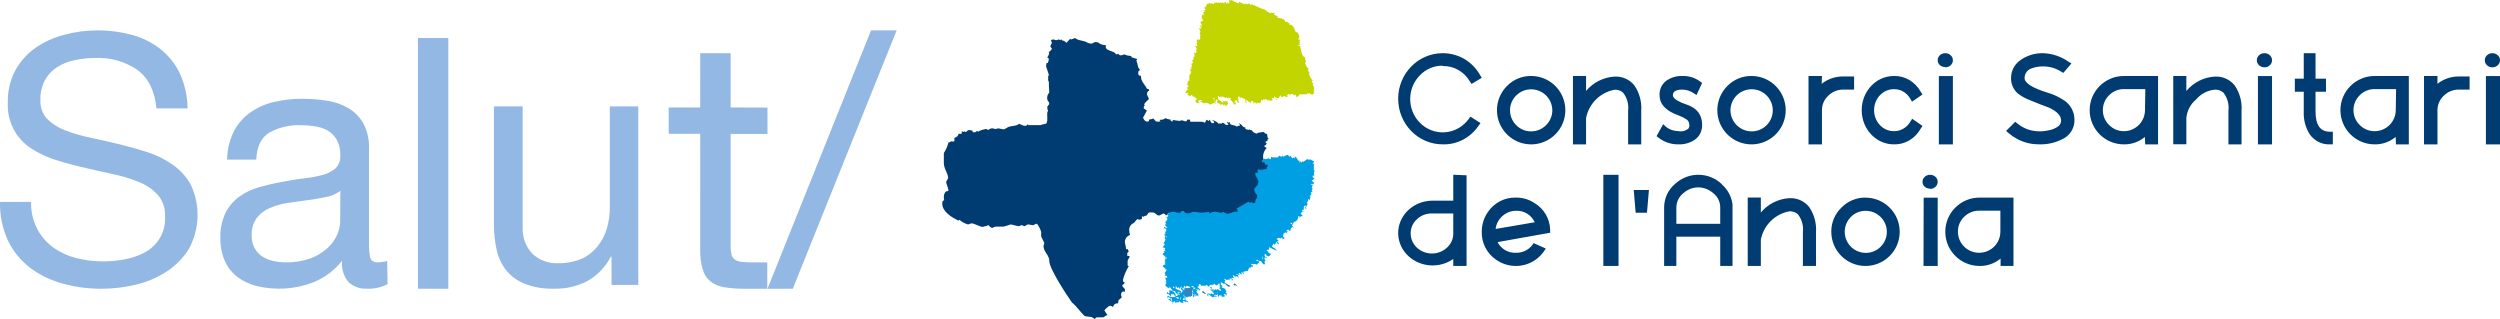 <svg xmlns="http://www.w3.org/2000/svg" width="329" height="42" viewBox="0 0 329 42">
    <g fill="none" fill-rule="evenodd">
        <g>
            <g>
                <path fill="#003B71" fill-rule="nonzero" d="M189.858 8.647c-1.14-.02-2.235.447-3.025 1.288-1.667 1.712-1.667 4.484 0 6.196.874.9 2.087 1.367 3.324 1.278 1.237-.088 2.375-.723 3.118-1.74l.233-.324 1.325.854-.283.384c-1.068 1.562-2.83 2.47-4.692 2.415-3.235 0-5.858-2.686-5.858-6C184 9.687 186.623 7 189.858 7c.982-.001 1.948.251 2.809.734.864.504 1.585 1.23 2.091 2.108l.242.4-1.342.803-.233-.342c-.75-1.285-2.121-2.056-3.583-2.013M201.526 10c2.143.013 3.98 1.536 4.39 3.64.41 2.104-.72 4.205-2.703 5.02-1.982.817-4.265.121-5.455-1.661-1.19-1.783-.958-4.157.555-5.675.84-.869 2.005-1.348 3.213-1.323m0 7.289c1.524-.02 2.753-1.256 2.763-2.78-.013-1.12-.694-2.125-1.73-2.55-1.036-.426-2.226-.191-3.022.597-.525.516-.82 1.22-.82 1.957 0 .736.295 1.441.82 1.957.519.534 1.235.83 1.98.819M212.5 10.08c1.003-.052 1.97.385 2.593 1.174.66.973.976 2.14.894 3.313V19h-1.725v-4.433c.103-.848-.135-1.702-.662-2.373-.31-.273-.715-.411-1.127-.385-1.894.354-3.38 1.831-3.747 3.725V19H207v-9h1.726v1.97c.934-1.121 2.29-1.805 3.747-1.89M221.972 13.76c1.354.47 2.027 1.347 2.027 2.659.022.831-.377 1.608-1.038 2.02-.627.394-1.344.587-2.067.558-.913.019-1.81-.269-2.57-.824l-.324-.257.876-1.577.38.363c.418.322.91.51 1.42.54h.113c.473.117.968.014 1.37-.283.114-.126.173-.3.162-.478.006-.29-.118-.565-.332-.736-.33-.227-.684-.409-1.054-.54l-.64-.257c-1.265-.585-1.898-1.391-1.898-2.41-.035-.795.332-1.548.957-1.958.619-.41 1.336-.611 2.059-.576.813-.033 1.615.211 2.294.7l.292.213-.738 1.594-.389-.257c-.448-.302-.965-.462-1.491-.46-.811 0-1.233.248-1.233.744 0 .224.195.455.584.691.396.226.811.407 1.24.54M230.526 10c2.143.013 3.98 1.536 4.39 3.64.41 2.104-.72 4.205-2.703 5.02-1.982.817-4.265.121-5.455-1.661-1.19-1.783-.958-4.157.555-5.675.84-.869 2.005-1.348 3.213-1.323m0 7.289c1.53 0 2.772-1.241 2.772-2.772 0-1.53-1.241-2.771-2.772-2.771-.738-.005-1.447.283-1.972.801-.525.518-.822 1.224-.827 1.961.01 1.539 1.26 2.78 2.799 2.78M239.733 11.029c.798-.635 1.798-.977 2.826-.966H244v1.726h-1.404c-.75-.011-1.472.28-1.997.805-.54.503-.84 1.203-.83 1.933V19H238v-9h1.769l-.036 1.029zM251.64 15.627l1.36.939-.243.375c-.74 1.318-2.093 2.106-3.535 2.057-2.332 0-4.222-2.014-4.222-4.498 0-2.484 1.89-4.498 4.222-4.498 1.442-.049 2.794.739 3.535 2.057l.243.375-1.377.948-.226-.384c-.458-.808-1.29-1.29-2.175-1.261-1.432 0-2.593 1.237-2.593 2.763 0 1.526 1.16 2.763 2.593 2.763.884.02 1.712-.456 2.183-1.252l.235-.384zM255.957 8.823c-.528 0-.957-.398-.957-.89-.006-.246.097-.484.287-.657.182-.177.435-.277.699-.275.273-.01.538.09.727.275.19.173.293.411.287.658.004.244-.1.478-.287.649-.189.184-.454.284-.727.275l-.029-.035zm-.804 1.19H257V19h-1.847v-8.986zM271.63 13.198c.85.566 1.362 1.516 1.368 2.535.038.965-.44 1.878-1.256 2.397-1.076.633-2.315.932-3.561.86-.947-.011-1.876-.25-2.71-.697-.398-.212-.773-.465-1.118-.756l-.353-.309 1.204-1.203.327.258c.7.571 1.559.913 2.46.98.51.05 1.024.018 1.523-.095.506-.071.985-.27 1.394-.576.213-.186.335-.456.335-.739 0-.618-.516-1.168-1.548-1.667-.818-.3-1.618-.618-2.418-.945-.617-.22-1.197-.532-1.72-.928-.59-.513-.922-1.263-.903-2.045-.006-.93.448-1.805 1.213-2.337.888-.642 1.966-.968 3.062-.928 1.159.05 2.28.425 3.234 1.083l.44.266-1.076 1.246-.318-.197c-.697-.435-1.502-.664-2.323-.662-.492-.01-.981.068-1.445.232-.592.153-1.006.686-1.007 1.297 0 .653.998 1.298 2.994 1.916.78.223 1.521.568 2.194 1.023M284 10v9h-1.693c0-.475-.044-.797-.044-.976-.773.646-1.752.992-2.759.975-2.487 0-4.504-2.014-4.504-4.5 0-2.484 2.017-4.499 4.504-4.499H284zm-4.478 7.264c1.525-.015 2.754-1.25 2.759-2.773l.044-2.764h-2.785c-.742-.017-1.459.274-1.979.805-.533.512-.83 1.22-.824 1.959-.007.738.291 1.447.824 1.959.514.529 1.223.823 1.961.814zM291.503 10.08c1.002-.052 1.968.385 2.591 1.174.66.973.975 2.14.893 3.313V19h-1.724v-4.433c.104-.852-.137-1.71-.67-2.382-.31-.273-.714-.411-1.125-.385-.952.089-1.832.548-2.448 1.28-.74.606-1.206 1.484-1.296 2.436v3.466H286V10h1.724v1.97c.934-1.121 2.289-1.805 3.744-1.89M297.986 8.858c-.264.002-.517-.098-.699-.275-.187-.17-.29-.405-.287-.65-.006-.246.097-.484.287-.657.182-.177.435-.277.699-.275.273-.01.538.09.727.275.19.173.293.411.287.658.004.244-.1.478-.287.649-.189.184-.454.284-.727.275zm-.842 1.156H299V19h-1.856v-8.986zM306.582 17.334H307v1.664h-.418c-1.012.037-1.98-.444-2.605-1.295-.57-.882-.852-1.94-.803-3.01v-2.625H302v-1.715h1.174V7h1.551v3.353h1.375v1.715h-1.375v2.625c0 1.758.627 2.641 1.881 2.641M317 10v9h-1.693c0-.475-.044-.797-.044-.976-.773.646-1.752.992-2.759.975-2.487 0-4.504-2.014-4.504-4.5 0-2.484 2.017-4.499 4.504-4.499H317zm-4.478 7.264c1.525-.015 2.754-1.25 2.759-2.773l.044-2.764h-2.803c-.742-.017-1.459.274-1.979.805-.532.512-.83 1.22-.824 1.959-.007.738.292 1.447.824 1.959.514.529 1.224.823 1.961.814h.018zM320.772 11.029c.799-.637 1.8-.979 2.83-.966H325v1.726h-1.397c-.751-.011-1.474.28-2 .805-.54.503-.842 1.203-.831 1.933V19H319v-9h1.772v1.029zM327.986 8.858c-.264.002-.517-.098-.699-.275-.187-.17-.29-.405-.287-.65-.006-.246.097-.484.287-.657.182-.177.435-.277.699-.275.273-.01.538.09.727.275.19.173.293.411.287.658.004.244-.1.478-.287.649-.189.184-.454.284-.727.275zm-.842 1.156H329V19h-1.856v-8.986zM193 23.068V35h-1.75v-.92c-1.567 1.104-3.713 1.137-5.318.08-1.604-1.057-2.305-2.964-1.737-4.727.569-1.763 2.278-2.983 4.236-3.024h2.82V23l1.749.068zm-1.75 7.67v-2.65h-2.819c-.739-.006-1.45.27-1.967.767-.536.49-.834 1.164-.824 1.867-.004 1.067.678 2.032 1.727 2.44 1.05.41 2.257.183 3.059-.574.536-.49.834-1.164.825-1.866v.017zM203.418 32.702c-.389.697-.958 1.278-1.647 1.681-1.52.886-3.415.813-4.862-.188-1.231-.824-1.952-2.223-1.907-3.703-.006-.92.272-1.82.797-2.576.823-1.237 2.229-1.961 3.715-1.914.855-.006 1.693.24 2.409.707 1.25.737 2.035 2.065 2.077 3.515v.403l-6.92 1.234c.459.902 1.405 1.451 2.416 1.404.95.03 1.84-.456 2.328-1.27l1.594.707zm-6.67-2.558l5.22-.895c-.433-.96-1.41-1.56-2.463-1.512-.662.004-1.3.253-1.79.698-.502.441-.821 1.054-.896 1.717l-.071-.008zM211 23H213V35H211zM217 25L216.74 28 215.251 28 215 25zM226.592 24.267c.77.662 1.273 1.596 1.408 2.619V35h-1.617v-3.852h-5.775V35H219v-7.703c.002-1.186.518-2.31 1.408-3.065 1.751-1.643 4.433-1.643 6.184 0v.035zm-.209 5.187v-2.157c0-.734-.337-1.425-.908-1.866-.548-.49-1.248-.764-1.975-.77-.716 0-1.408.263-1.95.744-.584.445-.932 1.145-.942 1.892v2.157h5.775zM235.5 26.08c1.003-.052 1.97.385 2.593 1.174.66.973.976 2.14.894 3.313V35h-1.725v-4.433c.103-.848-.135-1.702-.662-2.373-.31-.273-.715-.411-1.127-.385-1.894.354-3.38 1.831-3.747 3.725V35H230v-9h1.726v1.97c.934-1.121 2.29-1.805 3.747-1.89M245.5 26.01c2.485 0 4.5 2.012 4.5 4.495 0 2.482-2.015 4.495-4.5 4.495s-4.5-2.013-4.5-4.495c-.018-1.2.465-2.353 1.332-3.183.84-.863 2-1.342 3.204-1.321m0 7.282c1.531 0 2.772-1.24 2.772-2.77 0-1.529-1.24-2.768-2.772-2.768-.74-.012-1.453.28-1.97.809-.787.796-1.019 1.986-.588 3.019.43 1.032 1.439 1.706 2.558 1.71M253.957 24.822c-.528 0-.957-.398-.957-.889-.006-.246.097-.485.287-.657.189-.177.445-.276.713-.276.268 0 .524.1.713.276.19.172.293.41.287.657.004.244-.1.479-.287.65-.187.181-.447.281-.718.275l-.038-.036zm-.804 1.191H255V35h-1.866l.02-8.987zM264.973 26v9h-1.696v-.976c-.774.646-1.755.992-2.764.975-2.492 0-4.513-2.014-4.513-4.5 0-2.484 2.02-4.499 4.513-4.499H265h-.027zm-4.486 7.264c1.527-.015 2.758-1.25 2.763-2.773v-2.764h-2.79c-.743-.01-1.459.28-1.983.805-.531.513-.826 1.222-.817 1.959.005 1.53 1.247 2.768 2.782 2.773h.045z" transform="translate(-141 -70) translate(141 70)"/>
                <path fill="#3383BD" d="M162.545 37.365v.27c-.16-.24-.07-.27 0-.27M161.215 37.235c.21.06.29.31.57.27v.26c-.25-.098-.454-.287-.57-.53" transform="translate(-141 -70) translate(141 70)"/>
                <path fill="#3383BD" d="M162.155 37.29l.15.16c.084-.009.151-.076.16-.16.09.12.27.22.38.42l-.33-.27-.08.1-.28-.25" transform="translate(-141 -70) translate(141 70)"/>
                <path fill="#3383BD" d="M162.545 37.365v.27c-.16-.24-.07-.27 0-.27M161.215 37.23c.21.06.29.31.57.27v.27c-.251-.102-.454-.295-.57-.54" transform="translate(-141 -70) translate(141 70)"/>
                <path fill="#3383BD" d="M162.155 37.29l.15.16c.084-.009.151-.076.16-.16.09.12.27.22.38.42l-.33-.27-.08.11-.28-.26" transform="translate(-141 -70) translate(141 70)"/>
                <path fill="#C2D500" d="M158.414 13.298l-.067.231.067-.231zm1.395-.137v.231c-.133-.197-.058-.24 0-.231zm-1.863 0h.226v.128h-.226v-.128zm1.738-.326l.234.223h-.234v-.223zm4.177-.145l-.067.231.067-.231zm-7.059-3.733v.23c-.134-.196-.059-.23 0-.23zM161.814 0l.126.086.125-.086c.299.19.619.346.952.462l.05-.23c.238.154.501.264.777.325.126 0 0-.095.126-.095.125 0 .075.095.2.095s.125 0 .142-.095c.017-.094.234.112.267.24l.076-.145c.626.162 1.177.59 1.846.719 0 .043.468.445.701.445.234 0 0-.094.126-.094.125 0 0 .094.125.094s.075 0 .075-.086l.243.095-.15.197c.183 0 .275.17.492.18v.188c.31.137.61.094.877.282.117.086.075.317.2.317.126 0 .076 0 .093-.094.242.077.158.308.467.24 0 .06-.083.068-.142.18.619 0 .719.548.894.976.41 0 .51.685.51.702 0 .017-.109.12-.159.291l.242.043c0 .111-.083.128-.083.248s0 .111.083.12l-.092.12.109.188c-.067 0-.175-.12-.259.12l.242.043c.142.488.167 1.31.652 1.49.01.181.047.36.109.53 0 .112-.1.112-.1.24.098.296.267.56.492.771l-.142.111c.064.136.149.26.25.369l-.108.102c.094.342.266.656.501.917l-.15.162.25.214-.1.103c.067.06 0 .317.243.351l-.142.129.142.11-.142.12.142.112-.142.12s0 .103.15.12l-.267.308c-.167-.005-.323-.09-.418-.231l-.075.137-.209-.137v.231l-.175-.085-.076.085-.175-.085-.075.085-.176-.085-.067.085-.217-.085c-.107.178-.246.335-.41.462-.066-.154-.116-.248-.158-.377-.07.012-.122.073-.125.146-.087-.121-.215-.204-.36-.231-.116 0-.116.094-.242.094-.125 0-.117-.06-.158-.094-.042-.035-.217.094-.217.214s.15.137.15.248l-.184-.146c-.042 0-.083.095-.2.146l-.05-.231c-.126.085-.326.128-.452.23l-.05-.239h-.175l-.159.334h-.184c-.125 0-.041-.051-.083-.094l-.117.043v.128l.25.12h-.242c-.075-.205.05-.274-.225-.454v.223l-.343.043c.042.12.192.214.25.325l-.191-.128-.067.137h-.234l-.042-.137s-.109 0-.134.145c-.1-.127-.243-.212-.4-.24-.126 0 0 .095-.126.095-.125 0-.125-.095-.159-.095l-.117.334c0-.06.117-.162-.133-.24-.038.12-.055.244-.05.369l-.234.043.133.197-.267-.232c-.134.043-.234.18-.36.232l.143-.206c-.163-.043-.336-.022-.485.06l.067-.111v-.214l-.083.085-.218-.085c-.007.111.013.223.059.325-.254-.125-.492-.28-.71-.462v.188c0 .12.067.094.142.274-.234 0-.25-.308-.234-.522-.267-.112-.426-.206-.618-.266l-.117.231c0-.094.125-.248-.134-.368 0 .077-.133.18-.133.3s.1 0 .1.12-.1.111-.1.145c.108.057.193.151.242.266h-.226c-.067-.154-.167-.24-.192-.368-.083.085-.225.145-.225.256 0 .112 0 .12.142.12v.232h-.234c-.097-.254-.27-.47-.493-.617l.092-.188-.243-.043-.075-.223c-.012.123-.012.246 0 .368l-.284-.23-.125.093c-.176-.094-.318-.145-.46-.23l-.108.23-.059-.24-.117.146-.125-.137h-.117v.403c.211.089.398.23.543.41h.217c-.058-.128-.2-.213-.25-.333.108.043.167.23.384.137 0 .111 0 .188.075.23v-.23c.125 0 .226.094.393.094l-.15.171.158.077c-.067.103-.259.146-.159.343l-.133-.129-.2.137.091-.205h-.209l-.125.231c0-.086.125-.248-.142-.368l-.042.222c-.242-.102-.142-.325-.468-.23l-.108-.24.092-.112c0-.085-.084-.111-.21-.205-.013.156-.058.308-.133.445l.242.111h-.208c-.134 0 0-.085-.16-.085l-.542.23c-.163-.182-.405-.27-.643-.23-.126 0-.084 0-.092.085-.242-.145-.552-.171-.627-.47l-.217.17.25.283-.175-.068-.083.085c-.117-.043-.217-.18-.376-.24l.142-.11-.142-.19.217.078v-.111c0-.112-.1-.137-.134-.215-.033-.077-.142.095-.2.086l.092-.197h-.134c-.117 0-.125.086-.2.137l.083-.163-.142-.214h-.167c0 .172 0 .163.05.232-.234-.086-.376-.223-.585-.3.059 0 .167.12.243-.129-.129-.032-.26-.047-.393-.042.075-.24.15-.42.401-.488l-.15-.069v-.223c.066 0 .142 0 .142-.12s0-.11-.142-.12v-.23h.142l-.142-.112c0-.043.133-.111.15-.317h.242l-.142-.111v-.223h.142l-.142-.068V9.95c.116-.118.2-.266.242-.428 0-.12-.1-.163-.1-.283 0-.12 0-.36.26-.41l-.151-.06.142-.163c-.091-.09-.175-.188-.25-.292l.125.086c.112-.006.206-.092.225-.206 0-.12-.108-.077-.108-.188l.25-.342s-.092-.069-.142-.189l.25-.043-.091-.068.092-.163-.092-.068v-.214l.2.085c0-.085.134-.171.134-.282 0-.112-.1 0-.1-.12s.1-.069.1-.18c0-.111-.192-.274-.242-.437l.175.086.226-.043-.15-.068v-.351l.141-.043-.142-.069v-.214l.15-.137.126.129.226-.18-.1-.06.091-.163-.092-.077.092-.154c-.062-.068-.1-.155-.108-.248 0-.12.108-.12.108-.24s-.108 0-.108-.12.108-.086.117-.111c.008-.026-.184 0-.26-.18.134.012.268.012.402 0-.092-.214-.26-.24-.243-.42.067 0 .075.077.2.129.126.051.043-.069.043-.189s0-.11-.142-.197v-.214c.15-.085.208 0 .384-.214-.092-.06-.334-.12-.384-.248l.208.128v-.12c0-.12-.1-.068-.1-.18 0-.11.1 0 .1-.12 0-.119-.1-.119-.091-.179h.233l.067.128v-.188c0-.094-.033-.185-.092-.257l.251-.051-.159-.189.25-.042c0-.086-.083-.163-.25-.334h.21c.04-.18.191-.266.2-.471.167 0 .284-.103.417-.103l.117.094c.126 0 0-.094.126-.094.125 0 0 .094.125.094h.167l.042-.222.125.137.117-.137.134.137.117-.137.125.137.125-.137.134.137c.07-.014.124-.073.134-.146l.3.231V.283h.234c0 .05-.125.145.134.222V.283l.125.137h.184V.343c0-.12-.092-.095-.092-.155l.1-.188z" transform="translate(-141 -70) translate(141 70)"/>
                <path fill="#3383BD" fill-rule="nonzero" d="M155.884 37.94H156.884V38.94H155.884z" transform="translate(-141 -70) translate(141 70)"/>
                <path fill="#3383BD" d="M158.27 38.285c.17.125.324.27.46.43-.16-.06-.18-.14-.46-.16v-.27" transform="translate(-141 -70) translate(141 70)"/>
                <path fill="#009FE3" d="M154.705 39.513l.413.06c-.14.03-.287.008-.413-.06zm1.186-.392v.366h-.246c.02-.154.111-.289.246-.366zm-.518 0v.383c-.15-.357-.07-.383 0-.383zm-.264 0v.209c-.123 0-.237-.078-.404-.209h.404zm4.183-.34v.227c-.14-.2-.07-.226 0-.226zm-3.515 0l.237.227h-.237v-.226zm-.8-.147h.255v.13h-.255v-.13zm-.879 0l.132.148s.114 0 .132-.148c.138.137.256.292.352.46h-.616c.088-.217 0-.19 0-.46zm6.354-.235l-.07.226.07-.226zm-5.475 0h.255v.121h-.255V38.4zm5.22-.105c0 .113 0 .279-.07.322l.07-.322zm-2.724 0v.235c-.132-.2-.062-.235 0-.235zm-3.12 0h.36l-.105.113c.106.13.264.218.37.366.105.148-.106.122-.247.217 0-.374-.15-.409-.378-.696zm5.317-.244v.322c-.126-.054-.244-.124-.352-.208.123-.018.242-.056.352-.114zm-5.22 0l.264.061-.264-.06zm1.195-.156v.226c-.14-.2-.07-.235 0-.226zm1.432-.096l.255.105-.255.208v-.313zm-.263-.14h.255v.131h-.255v-.13zm-2.092 0c.132 0 .15.149.194.236l.21-.096.08.226c.087-.13.158-.217.28-.374v.2c0 .13-.087 0-.087.157l.264.287-.255.296v-.287c-.222-.11-.451-.206-.686-.287v-.357zm-.36 0l.246.227h-.246v-.226zm3.761-.312l.246.06-.246-.06zm-2.118-.166l-.07.244.07-.244zm10.211-2.837l-.079.226.08-.226zm-.879-.14h.255v.123h-.255v-.122zm.616-.243l-.08.235.08-.235zm.254-.235c.032.16.01.324-.061.47-.037-.159-.015-.326.061-.47zm.29-.557l.246.06-.246-.06zm-12.961-2.089v.235c-.14-.209-.061-.244 0-.235zm16.318-1.331l-.07.226.07-.226zm0-.48c.105.047.194.123.255.219h-.255v-.218zm1.178-8.058v.235c-.141-.21-.07-.244 0-.235zm-13.999 0h.246v.13h-.246v-.13zm14.798-.087l.255.06-.255-.06zm-9.543-.488l.255.061-.255-.06zm0-.635c0 .06-.123.157.15.235l.044-.235.131.148.123-.148.132.148c.044 0 .123 0 .14-.148.203.165.361.14.546.479l.07-.096.184.096.08-.096.184.096.237-.044s-.114-.07-.158-.191l.158-.087h.343l-.088.113c.097.217.211.452.299.687l.07-.095.185.095.079-.095.184.095.08-.095c.122 0 .149.087.28.087.132 0 .124 0 .141-.087l.132.095.123-.095.14.095.124-.095.132.087c.123-.052.253-.084.386-.096.116.004.229.04.325.104l.044-.33.194.087h.703l.149-.227c.123 0 .15.122.281.122.132 0 .132 0 .14-.122l.133.122c.131-.087.342-.13.5-.226.136.017.247.113.282.244l.21-.148c0 .217.115.252.211.383l.07-.14.23.13v-.225c.254 0 .36.365.456.557l.07-.087c.149.082.278.194.378.33l.044-.235.123.14.571-.383c.15 0 .167 0 .22.148l.132-.14c.264.07.264.227.51.235v.227c-.08 0-.106 0-.159.113l.255.043c0 .061-.088 0-.088.14v.661c0 .113.097 0 .097.104 0 .105-.097.183-.097.305-.003.115.031.228.097.322h-.22c-.044.052-.044 0-.044.13 0 .131.159.166.264.288l-.37.243c.053.104.145.183.256.218v.313c-.176-.148-.352-.156-.404 0h.254c.003.15-.034.296-.105.427 0 .113.105 0 .105.113s-.105.078-.105.191c0 .114.053.131.105.2l-.263.053.158.113-.15.113.15.2h-.211s-.044 0-.044.079c0 .078 0 .078.106.087-.068.145-.107.301-.115.46l-.21-.147c-.053.148 0 .366-.203.513l.15.122c-.098.165-.184.336-.255.514 0 .113.105.113.088.183l-.238-.148.132-.122v-.21c-.334 0-.237.349-.246.567h-.263c.052.121.22.217.263.33l-.22-.13c-.079.087 0 .148-.202.278 0 .079.159.113.273.331-.308.044-.378.209-.519.244l.15-.2h-.229c0 .13.053.365-.193.504l.15.2-.185-.139c-.123 0-.07.235-.299.148-.132.166-.114.296-.29.496l.255.296-.185-.087c-.195.066-.3.276-.237.47h-.246c0-.06 0-.13-.14-.13l-.229.208h.255l-.15.166.15.191-.29-.217c-.15.043-.246.182-.396.27l.159.06-.159.166c.101.083.19.18.264.287-.118.044-.233.096-.343.157l.08-.21h-.124c-.123 0-.123 0-.14.08-.018.077-.097-.08-.229-.08-.131 0-.193.088-.29.123-.096.034.159.121.255.34h-.255l.264.225-.08.218c-.04-.152-.13-.286-.254-.383 0 .13-.132.226-.193.383-.07 0-.08-.096-.22-.148 0 .13-.097.226-.132.357-.035.13.255.139.29.27l.22-.14-.158.166c.114.07.158.174.263.296-.342-.14-.711-.322-1.01-.47-.017.127-.017.255 0 .383l-.15-.096-.22.217h.256v.192c.112.083.236.147.369.191-.09.114-.187.221-.29.322l-.325-.104-.053-.235-.22.13c.053.131.106.227.15.349l.202-.14-.106.227-.22-.087v.165c0 .113.106.113.106.235 0 .122-.106.078-.106.191 0 .114 0 .114.097.122l-.123.235c-.197-.103-.35-.273-.43-.478h-.29c-.044.043 0 0 0 .121 0 .122.105.14.096.253l-.132-.14-.246.244c-.114 0-.14-.095-.272-.095s-.132 0-.14.087l-.124-.087h-.228c.048.104.142.181.255.208v.227l-.229-.14v.227l-.21-.087c-.045.174-.203.26-.203.47-.237 0-.395.104-.597.104v.113c0 .113.114.148.088.261-.119-.113-.225-.238-.317-.374-.017.124-.017.25 0 .374-.123 0-.184-.139-.378-.235v.122c0 .122.097.122.15.2-.123 0-.202-.087-.334-.087s-.132 0-.185.07h.255c.02.127.058.25.114.366l-.298-.235-.08.095c-.114 0-.237-.095-.377-.235v.192c0 .113.061.078.149.27l-.184-.079-.229.044.264.217-.255.21.15-.166-.203-.218-.228.052.167.175c-.132 0-.15-.079-.282-.079-.131 0-.14 0-.149.096-.114-.07-.222-.15-.325-.235v.113c0 .122.105.078.105.2 0 .122-.105 0-.105.113 0 .114.105.07.105.114l-.114.165c-.22 0-.255-.174-.483-.235v.191c0 .122 0 .253.255.296l-.159.192c.194.043.29.174.51.191.044.113-.061.218.167.331l-.158.165.15.061v.357c-.124-.052-.141-.148-.176-.244l-.238.044.158.113v.226h-.404v-.235l-.07.096-.22-.096c0 .096 0 .166-.184.235-.003-.129-.02-.257-.053-.383l-.07.14c-.158 0-.36-.087-.413.078.105.044.272-.06.413.157-.115 0-.422-.087-.536.104-.23-.133-.443-.293-.633-.479v.131c0 .13.053.078 0 .226 0-.078-.123-.113-.123-.226s.053-.104.114-.218l.176.087h.237l-.158-.182.29.217h.237c-.07-.13 0-.191-.263-.304.095-.096.151-.223.158-.357l.132.139.131-.14.132.14.123-.14c.281.08.273.227.484.227v-.113c0-.113 0-.122-.159-.13v-.218l.159-.044-.167-.07v-.374l-.264.044.158.183-.193-.087-.07.095c-.137-.012-.251-.105-.29-.235-.211.105-.07.244-.396.14l-.079.235c0-.053.132-.157-.132-.235l-.14.313h.351v.27l-.097.087-.254-.218.14.14h.123v-.175c-.222-.086-.418-.227-.57-.409l-.124.13h-.58l-.15-.234-.228.14.114.182-.263.043c.116.146.256.273.413.375l-.237.209.087-.2c-.174-.036-.353-.036-.527 0l.255.069c.062.165-.15.453.15.47v.374c-.132-.095-.124-.191-.211-.235 0 .096 0 .166-.176.235 0-.148.088-.322-.088-.383-.027.126-.042.255-.044.383l-.22.07c.046-.08.07-.17.07-.261 0-.2 0-.253-.245-.287v-.227c.14.105.123.192.22.235.096.044 0-.07 0-.183 0-.113-.343-.522-.326-.53-.01.112.007.226.053.33-.131-.088-.25-.193-.352-.313.07 0 .167.122.255-.122-.17-.02-.335-.063-.492-.13 0 .043-.044.182-.176.235v-.244l-.237.052.158.061-.158.165v.296h.685v.183c-.134-.044-.278-.044-.413 0l.194.2c.088-.07-.07-.156.228 0-.15.105-.298 0-.518.244.123.096.237 0 .386.122l.238-.044s-.106-.078-.088-.209c.079.114.237.21.343.375-.115 0-.431-.087-.536.104l-.203-.096c-.038.075-.054.16-.044.244 0 .33.053.113.413.461h-.246l-.043-.13-.132.139-.14-.14h-.177v.07c0 .07.097.096.088.166h-.22c-.128-.046-.24-.128-.325-.235l-.079.139c-.171-.002-.342.03-.5.096 0-.061.131-.157-.141-.235-.062.087-.132.313-.281.374l.14-.2c-.248-.125-.474-.29-.668-.488.123 0 .238.079.405.087l.044.227h.228l-.158-.061c.006-.126-.009-.253-.044-.374l-.07.139-.282-.235c-.149.052-.149.104-.228.096l.105-.279c.115 0 .185.14.37.235.043-.043 0 0 0-.13 0-.131-.282-.357-.484-.357v-.322c.088.209.246.26.299.322.034-.15.034-.304 0-.453h.299c0 .061 0 .078.132.13.131.053 0 0 0-.121l-.387-.496-.044.235c-.106-.07-.5-.244-.5-.4 0-.157 0-.149.157-.21l-.158-.104.158-.122-.158-.122.158-.113-.158-.122v-.226h.255l-.097-.261c-.086.002-.172.017-.255.044 0-.053.097-.087.097-.2 0-.114-.105-.079-.105-.192l.237-.34v-.208l-.229.139.097-.157c-.116-.115-.24-.222-.369-.322.132-.26.37-.2.37-.296 0-.095-.106 0-.106-.122 0-.121.105 0 .105-.113s-.105 0-.105-.148.105 0 .105-.122c0-.121-.105-.113-.105-.174l.237-.043v-.209l-.229.148.097-.174c-.105-.07-.202-.209-.369-.313 0-.105.123-.227.264-.262l-.167-.182c.079 0 .175.113.272-.13l-.272-.105c.079 0 .175.113.272-.122l-.369-.148c.053-.122.264-.226.264-.348 0-.122 0-.122-.167-.13.135-.152.228-.335.272-.532 0-.113-.105-.113-.105-.235 0-.121.105-.121.105-.235 0-.113-.105.053-.105-.07v-.234l.254-.079s-.202 0-.254-.156h.263l-.158-.07.158-.165c-.096-.07-.096-.305-.43-.21l.167-.225.131.139h.238c-.134-.133-.257-.275-.37-.427l.264-.052-.158-.113v-.218c.137-.08.23-.218.255-.374 0-.113-.202-.217-.255-.33l.185.121.237-.174-.15-.07v-.226c.062 0 .15 0 .15-.121-.055-.176-.145-.338-.264-.48.08 0 .08.08.229.123.15.043 0 0 0-.113 0-.114 0-.122-.158-.122 0-.244.263-.488.263-.87l.229.13v-.122c0-.122-.141-.261-.264-.34h.22s.044 0 .044-.086c0-.087 0-.07-.106-.079l.106-.313h.272c0-.078-.097-.148-.272-.218.228-.217.254-.174.254-.409s-.105-.191-.105-.313c.076-.194.164-.383.264-.566 0-.121 0-.121-.159-.139.129-.146.273-.277.431-.392l-.158-.07c.061-.121.14-.138.158-.365l.255-.043-.264-.218c.053-.165.044-.226.264-.348l-.15-.113v-.226l.15-.122c0-.122 0-.122-.158-.13.061-.192.158-.149.158-.28 0-.13-.08-.086-.158-.269l.228.087c.044-.044 0 0 0-.122s0-.122-.096-.13l.096-.114c-.044-.13-.105-.139-.088-.2.114.068.222.144.325.227v-.227l.176.087.237-.13-.167-.174c.08 0 .176.113.264-.14h-.246v-.322h.211c.21 0 .492.349.597.48h1.002c.038.124.108.238.202.33l.08-.096h.386l.316.322.132-.078.246.087c0 .14-.105.313.08.374.02-.124.02-.25 0-.374l.263-.044-.105-.191.131.13.132-.13c.07 0 .08.096.22.13.14.035 0 0 0-.113s-.158-.148-.15-.252h.255v.14h.185s.044.043.044-.08l.009-.339h.22c.052-.052 0-.078 0-.2 0-.122-.08-.087-.15-.27h.228c.125.045.235.124.317.227.15-.096.298-.14.483-.235l-.097.2c.14.104.246 0 .405.13h.193v-.235l.184.14c.123-.14.396-.227.572-.383l.096-.009z" transform="translate(-141 -70) translate(141 70)"/>
                <path fill="#003B71" d="M143.695 5.72c.129 0 .309-.186.437-.186.686 0 .31.322 1.424.424-.3.805 1.123.67 1.269 1.153 0 0 0 .042.111.042.087.003.171-.031.232-.093.062.137.2.226.351.229l.515-.136c.231.212.583.144.857.237v.144c.223.094.515.128.763.23 0 .101-.103.101-.103.22.095.246.164.502.206.763 0 .118.154.262.257.466l-.205.186c0 .22-.129.577.351.585-.068.746.592 1.22.772 1.695l.248.051.052.255h-.154c-.068.125-.117.26-.146.398 0 .119.257.509.257.627 0 .119-.609.492-.609.78 0 .119.103.076.095.136-.088.009-.155.082-.155.17v.177l.412.272c-.155.347-.343.61-.506.932.043.153.231.534.583.534 0 0 0-.05.197-.042v-.23c.2-.02.397-.068.583-.143.309.339.206.415.66.415l.292-.042-.163-.178c.154-.042.313-.059.472-.051l.308-.187c.22.1.454.163.695.187v.144l.274.127v-.22c.429.042.703.118.858.118.154 0 .231-.076.36-.076.128 0 .283.127.411.127h.198l.094-.22h.334c.031.09.048.184.052.28h1.414c.078 0 .36 0 .463.144.163-.077.146-.255.3-.416l.215.178.206-.178c.022.18.114.344.257.458h.24l.077-.161c-.146-.127-.24-.212-.351-.297.283.11.737.255.857.509h.48c0-.043 0-.093.146-.093.152.06.288.156.394.28h.275s.043 0 .043-.077c0-.076-.095-.119-.163-.186l.068-.162.12.145c.047-.045.102-.08.163-.102-.068.508.695.33.9.602.12-.071.256-.115.395-.127 0 0 .043 0 .043-.077 0-.076-.086-.17-.206-.246.592.145.455.551.918.551v.204c.123.054.253.093.385.119.129 0 .069 0 .095-.085.102.094.237.145.377.144.197.356.334.28.6.45.189-.137.232-.137.283-.137.052 0 .515-.093.635-.093s.223.314.471.238c.069.152 0 .627.266.66-.18.052-.249.102-.197.289l-.206.06s-.051 0-.051.118c0 .119.154.068.154.186 0 .12-.103 0-.103.094 0 .093 0 0 .103 0-.116.075-.236.143-.36.203.103.068.188.204.36.263-.368.365-.537.881-.455 1.39.002.107-.063.204-.162.246v.212l.36.085.094.322.206-.094.111.204c-.128.082-.19.235-.154.381-.283.051-.763.144-.9.144-.138 0 .06-.093-.069-.093-.074 0-.147.014-.214.043-.018.137-.018.277 0 .415h-.318v.212c0 .118.412.847.412.95 0 .686-.557.643-.557 1.11 0 0 .128.559.394.61v.44c-.283.153-.24.441-.249.611l-.343.085-.154-.178-.197.144c-.06-.051-.069-.144-.197-.144-.129 0-.858.483-1.604.907l.197.17-.06.211h-.342c-.13 0-.67.271-.995.271-.129 0-.42-.228-.532-.228-.111 0-.137.093-.266.093-.128 0-.711-.136-.857-.136-.251.048-.496.125-.729.229 0-.068.069-.186-.06-.186-.128 0-.814.093-.952.093-.137 0-.917-.136-1.037-.136l-.617.229c-.275 0-.55 0-.652-.322-.189 0-.506 0-.489.322l-.257-.186v.093l.094.093c-.221-.11-.458-.188-.703-.229-.24 0-.857.102-.857.45h-.189c-.059-.114-.166-.194-.291-.221l-.54.271h-.18c-.532-.347-.395-.407-.858-.407-.463 0-.317 0-.617.39-.174.038-.34.107-.49.204l-.145-.136v.407c-.12.042-.244.076-.369.102-.137 0-.06-.085-.188-.085-.129 0-.403.415-.48.492-.428.163-.69.592-.635 1.042.012.19.046.378.103.56-.44.138-.72.564-.669 1.017 0 .11.155.602.155.848h.24c.005.107.044.211.111.296l-.197.204v.39h.24s.06 0 .06.118c0 .119-.257.322-.257.602v.543l.154.084c-.35.552-.607 1.156-.763 1.789 0 .16 0 .313.257.398l-.36.34c0 .118.197.338.352.482v.356c-.395-.152-.506.204-.506.365.009.124.044.246.103.356-.42.45-.455.254-.455.593 0 .119-.051.144-.06.204-.609 0-.591.466-.66.466-.069 0-.231-.144-.352-.144-.265 0-.72.56-.771.593.103.161.248.433.411.644-.523.128-.291.289-.694.289h-.746l-.283.237c-.292-.45-.909-.229-1.32-.44-.575-.543-.952-1.196-1.638-1.755-.66-.941-2.975-4.425-2.975-5.45 0-.798-.764-1.213-.764-1.967 0-.119.095-.23.095-.348 0-.246-.403-.797-.403-.958v-.55c-.111-.394-.298-.762-.549-1.086-.334 0-.309.187-.523.187-.214 0-.463-.093-.583-.093-.334 0-.403.228-.54.228s-.232-.135-.36-.135c-.129 0-.275.135-.412.135-.137 0-.9-.228-1.063-.228-.298.11-.601.203-.909.28h-1.003c-.184.022-.36.086-.515.186-.19-.076-.355-.205-.471-.373-.255.094-.515.17-.78.229-.292 0-1.124-.467-1.45-.467-.128 0-.368.145-.488.145-.41-.126-.79-.334-1.115-.61l-.12.1c-.9-.406-2.135-1.194-2.135-2.22 0-.11 0-.45.257-.45-.103-.313-.094-1.228.472-1.211l.094-.077c-.051-.356-.317-.983-.317-1.102 0-.118.266-.432.266-.559 0-.576-.566-1.187-.566-1.975v-1.17c0-.322.283-.322.617-1.534.123.016.245-.036.317-.136.15.04.306.04.455 0v-.457c.257-.068.566-.28.514-.509.136-.03.276-.03.412 0 .04-.117.054-.241.043-.364.068 0 .068.084.197.084s.103 0 .111-.084l.223.127c.138-.085.283-.28.403-.28.12 0 .266.05.438.06l.094.228h.334s.086-.144.215-.144c.128 0 .12.05.145.093.155-.212.995-.373 1.02-.373.097-.007.187.048.224.136.291-.093.334-.22.574-.22.24 0 .326.084.455.084.128 0 .283-.084.411-.084.129 0 .54.135.669.135s.463-.263.72-.356c.257-.093 1.098-.093 1.286-.381.378.118.515.271.858.271.128 0 .188-.076.291-.178.103-.102 0 .085.137.085h1.51c.162 0 .145-.085.797-.195.334-.475-.043-1.365.249-1.696-.077-.13-.113-.28-.103-.432 0-.271.257-.313.257-.517 0-.203-.257-.415-.257-.525-.07-.331.026-.675.257-.924-.051-.687-.051-1.23-.051-1.34 0-.11-.103-.229-.103-.33.03-.171.03-.346 0-.517.068 0 .094 0 .094-.127 0-.128-.36-1.06-.36-1.17 0-.11.06-.263.06-.407h.163c.081-.158.128-.332.137-.509 0-.118-.086-.144-.206-.203.124-.17.211-.364.257-.568 0-.11 0-.068-.094-.136.163-.068.446-.364.446-.457 0-.094-.197-.204-.197-.323 0-.118.197-.347.197-.466 0-.118 0-.118-.094-.17v-.211c.128 0 .18-.051.308-.051.129 0 .223.093.352.093.128 0 .231-.093.36-.093.129 0 .051.093.18.093s0-.093.094-.093c.095 0 .232.144.258.22l.042-.093c.163.136.25.11.42.322.112-.17.386-.39.498-.542l.12.093c.137-.05.291-.093.514-.195.43.407 1.158.271 1.715.661.095 0 .266.085.395.085" transform="translate(-141 -70) translate(141 70)"/>
                <path fill="#3383BD" fill-rule="nonzero" d="M155.884 37.94H156.884V38.94H155.884z" transform="translate(-141 -70) translate(141 70)"/>
                <path fill="#3383BD" d="M158.27 38.29c.17.122.324.263.46.42-.16 0-.18-.14-.46-.15v-.27" transform="translate(-141 -70) translate(141 70)"/>
                <path fill="#93B8E3" fill-rule="nonzero" d="M18.077 9.192c-1.62-1.099-3.548-1.648-5.502-1.565-.9-.004-1.797.088-2.678.274-.827.159-1.618.466-2.337.907-.676.424-1.237 1.013-1.629 1.71-.435.817-.647 1.735-.614 2.66-.044.893.262 1.768.853 2.438.666.67 1.469 1.187 2.354 1.514 1.082.421 2.198.75 3.335.984 1.237.256 2.499.538 3.787.855 1.288.316 2.559.658 3.787 1.069 1.185.382 2.307.942 3.326 1.66.975.688 1.783 1.589 2.363 2.634 1.26 2.693 1.16 5.828-.273 8.433-.755 1.21-1.769 2.236-2.968 3.002-1.246.8-2.62 1.378-4.06 1.711-1.465.345-2.965.52-4.47.522-1.728.006-3.45-.224-5.117-.684-1.538-.416-2.985-1.119-4.264-2.07-1.232-.935-2.225-2.148-2.9-3.541C.324 30.1-.041 28.343.004 26.573h4.085c-.034 1.222.238 2.434.793 3.524.5.96 1.212 1.794 2.081 2.437.91.656 1.934 1.135 3.02 1.412 1.152.302 2.34.454 3.53.453.982-.003 1.961-.094 2.926-.274.929-.163 1.825-.478 2.653-.932 1.716-.919 2.742-2.756 2.627-4.704.054-.983-.25-1.953-.853-2.729-.651-.739-1.458-1.323-2.363-1.71-1.07-.464-2.185-.82-3.326-1.061l-3.787-.855c-1.29-.286-2.553-.62-3.787-1.001-1.174-.346-2.296-.85-3.335-1.497-2.12-1.285-3.365-3.634-3.24-6.116-.043-1.488.301-2.961.997-4.276.646-1.175 1.554-2.185 2.653-2.951 1.142-.79 2.416-1.37 3.76-1.71 1.404-.386 2.853-.581 4.308-.582 1.56-.013 3.115.185 4.623.59 1.359.367 2.631 1 3.744 1.864 1.083.863 1.958 1.959 2.559 3.208.654 1.446 1 3.014 1.015 4.602h-4.094c-.24-2.327-1.075-4.02-2.516-5.064M51 37.392c-.854.444-1.807.651-2.764.6-.872.04-1.725-.272-2.373-.87-.647-.776-.954-1.79-.85-2.804-.98 1.239-2.25 2.203-3.692 2.804-2.42.954-5.067 1.13-7.587.505-.887-.222-1.724-.615-2.467-1.158-.707-.539-1.274-1.248-1.65-2.064-.432-.963-.641-2.015-.612-3.074-.043-1.152.19-2.297.68-3.335.429-.835 1.04-1.556 1.787-2.108.777-.553 1.64-.968 2.551-1.228.944-.27 1.914-.505 2.91-.687.994-.183 2.057-.384 3.01-.488.846-.092 1.685-.246 2.51-.462.623-.155 1.205-.452 1.7-.87.444-.44.675-1.059.63-1.69.035-.726-.13-1.447-.477-2.081-.29-.512-.71-.933-1.216-1.22-.53-.286-1.106-.472-1.701-.548-.605-.093-1.217-.14-1.829-.14-1.413-.052-2.815.275-4.065.95-1.089.627-1.701 1.829-1.77 3.58H29.89c.01-1.304.319-2.587.901-3.745.52-.99 1.264-1.837 2.17-2.473.938-.65 1.989-1.114 3.095-1.368 1.225-.286 2.478-.426 3.734-.418 1.05 0 2.1.079 3.138.235.99.136 1.946.455 2.824.94.84.476 1.54 1.17 2.033 2.013.558 1.028.826 2.194.774 3.37v12.287c-.02.68.03 1.36.153 2.029.11.435.46.653 1.063.653.4-.01.799-.074 1.182-.192L51 37.392zm-6.209-12.27c-.566.41-1.214.687-1.897.81-.79.165-1.607.305-2.466.418-.86.113-1.701.226-2.594.366-.81.12-1.602.346-2.356.67-.67.279-1.256.732-1.701 1.315-.473.675-.704 1.496-.655 2.325-.019.568.114 1.13.382 1.628.244.438.585.811.996 1.089.434.284.915.484 1.42.592.558.13 1.129.195 1.701.192 1.108.024 2.212-.156 3.258-.531.813-.301 1.563-.756 2.211-1.342.539-.481.97-1.075 1.267-1.741.25-.546.39-1.139.409-1.742l.025-4.049zM55 5H59V38H55zM80.478 37.498V33.77h-.092c-.697 1.348-1.76 2.462-3.062 3.207-1.365.705-2.88 1.054-4.409 1.017-1.285.044-2.566-.165-3.773-.615-.944-.353-1.787-.94-2.451-1.71-.632-.789-1.081-1.712-1.314-2.703-.261-1.14-.387-2.309-.376-3.48V14h3.781v15.94c-.055 1.265.395 2.5 1.247 3.42.922.884 2.159 1.344 3.421 1.274 1.027.025 2.049-.16 3.004-.547.816-.349 1.539-.89 2.108-1.582.576-.681 1.009-1.476 1.272-2.335.289-.949.43-1.939.418-2.933V14H84v23.498h-3.522zM101 14.158v3.467h-4.847v14.793c-.012.37.027.74.115 1.1.069.262.229.492.452.65.267.167.57.268.886.295.51.05 1.021.073 1.533.07h1.834v3.466h-3.057c-.89.01-1.78-.059-2.658-.208-.647-.105-1.257-.367-1.773-.763-.486-.415-.837-.96-1.01-1.568-.246-.869-.357-1.769-.328-2.67V17.608H88v-3.466h4.147V7h4.006v7.14l4.847.018zM118 4L104.329 38 101 38 114.628 4z" transform="translate(-141 -70) translate(141 70)"/>
            </g>
        </g>
    </g>
</svg>
